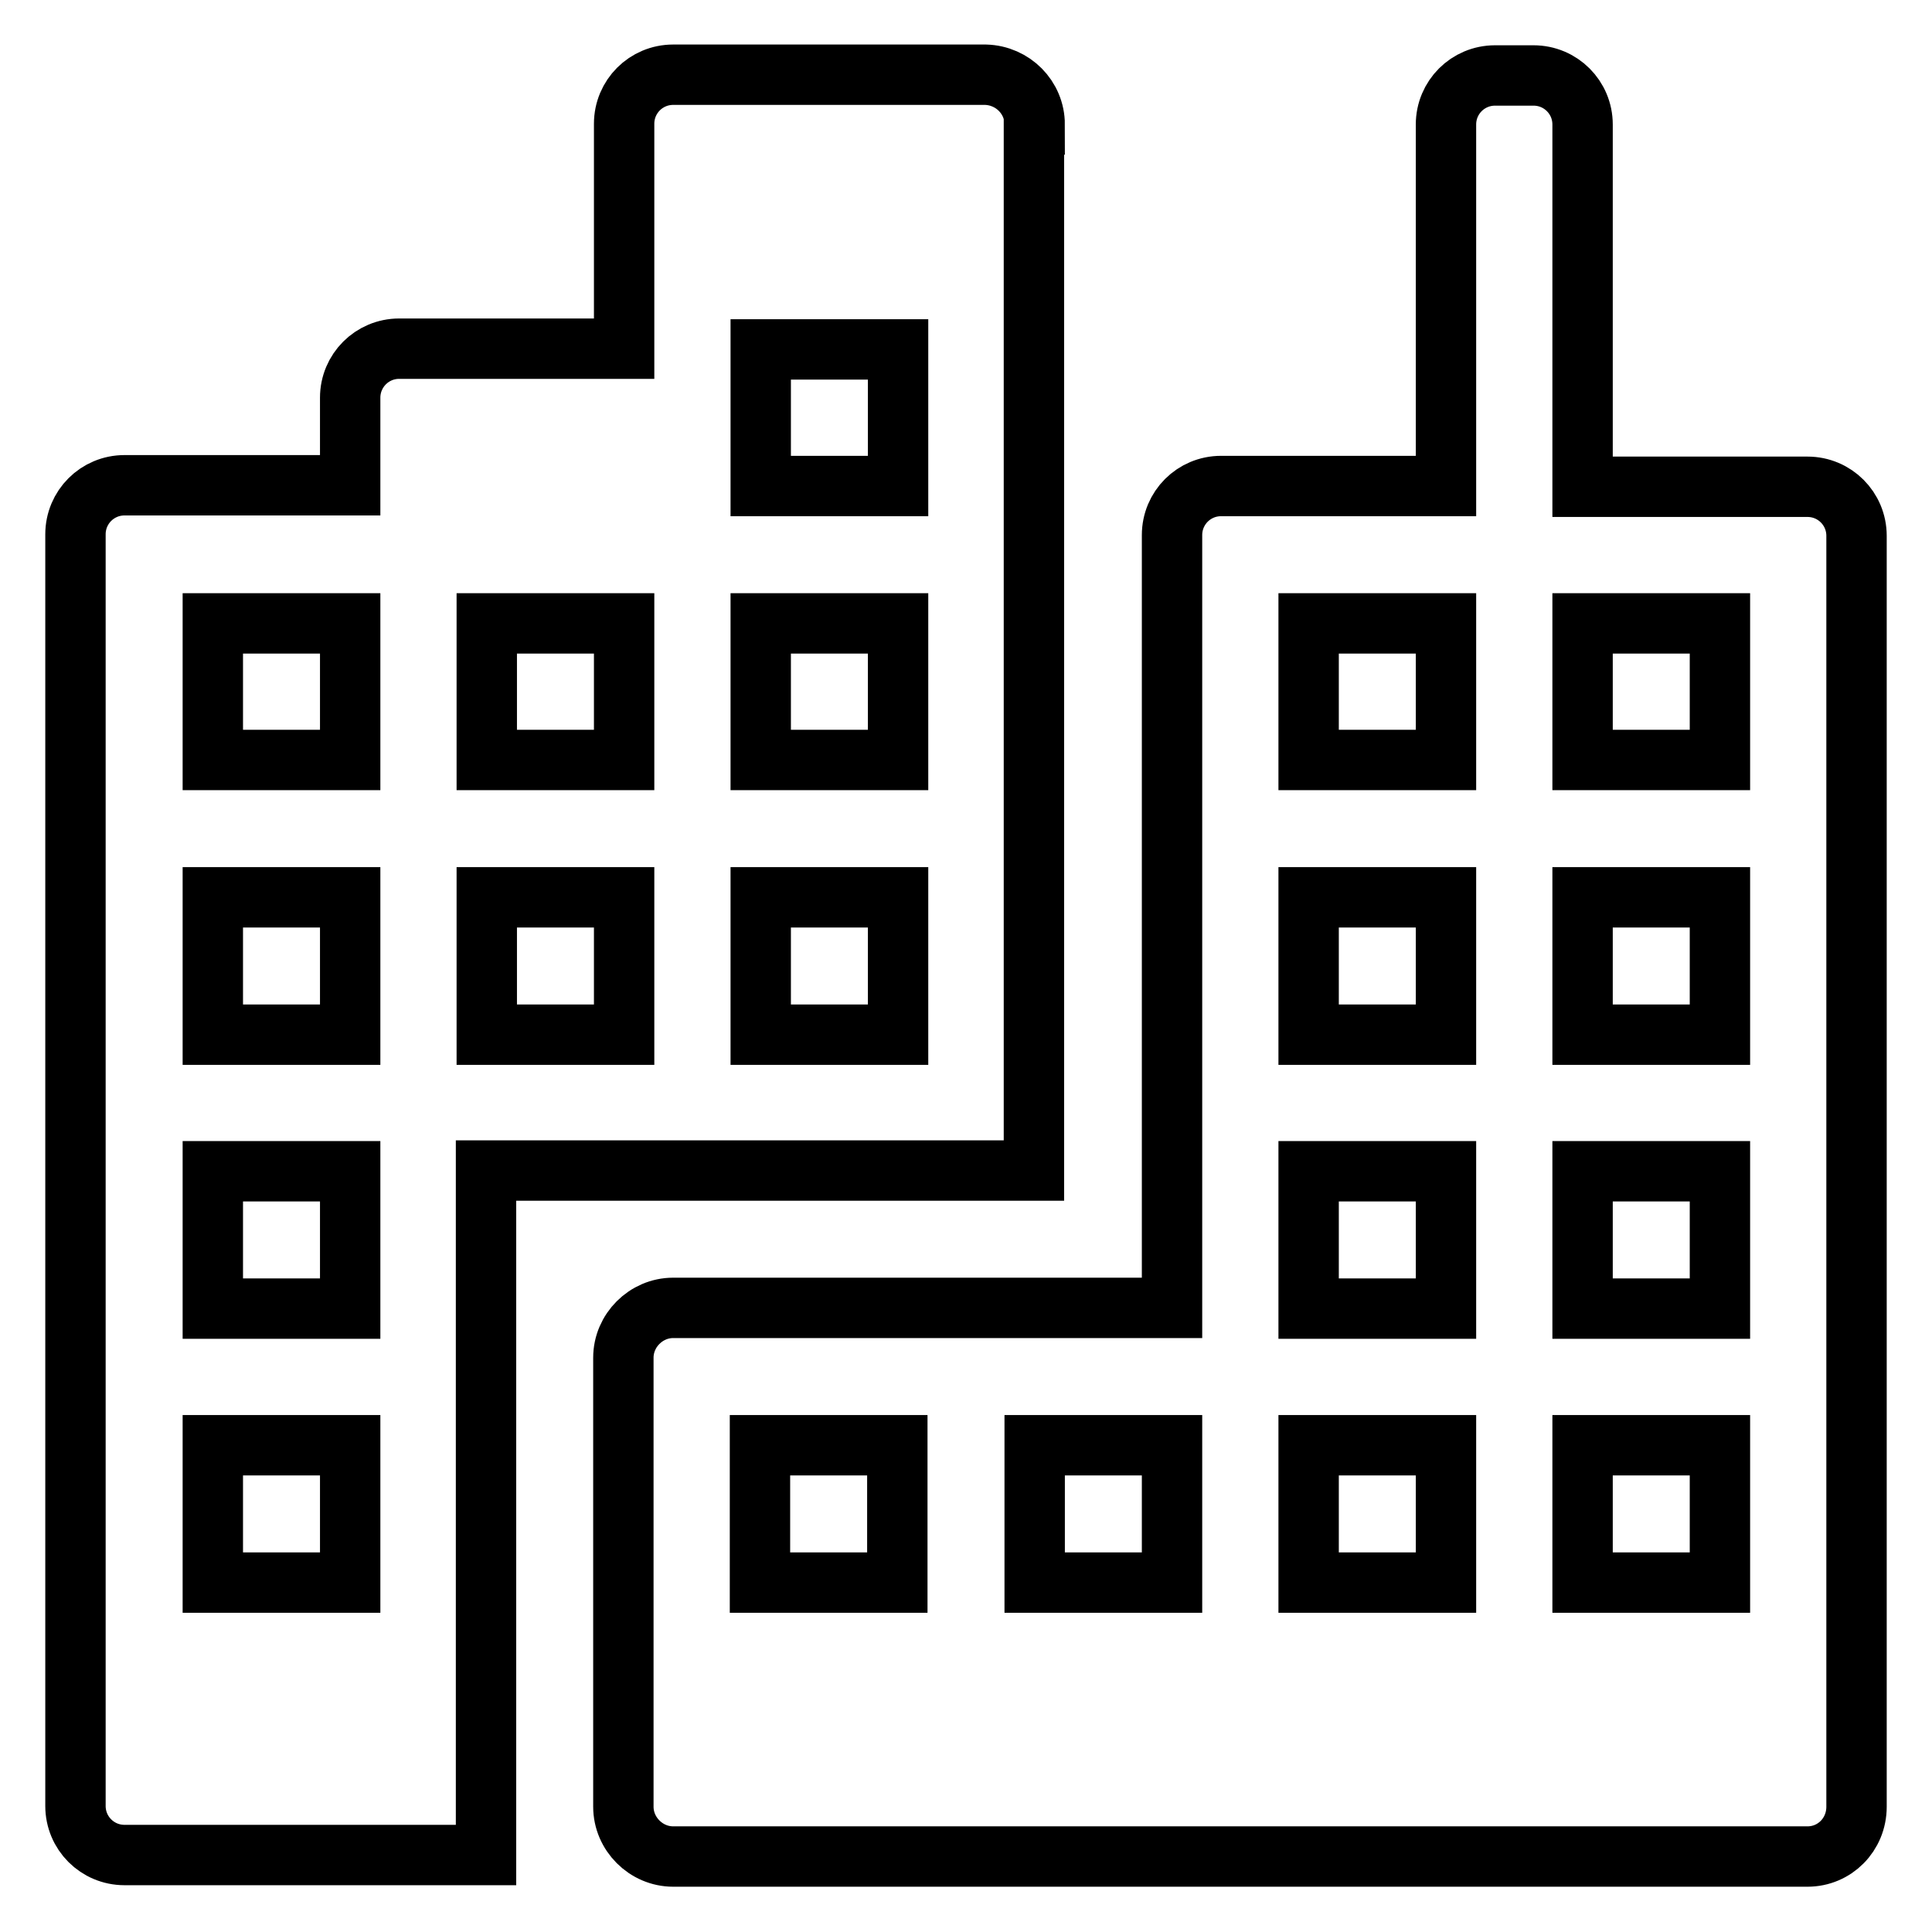 <?xml version="1.0" encoding="utf-8"?>
<!-- Svg Vector Icons : http://www.onlinewebfonts.com/icon -->
<!DOCTYPE svg PUBLIC "-//W3C//DTD SVG 1.1//EN" "http://www.w3.org/Graphics/SVG/1.1/DTD/svg11.dtd">
<svg version="1.1" xmlns="http://www.w3.org/2000/svg" xmlns:xlink="http://www.w3.org/1999/xlink" x="0px" y="0px" viewBox="0 0 256 256" enable-background="new 0 0 256 256" xml:space="preserve">
<g> <path stroke-width="8" fill-opacity="0" stroke="#000000"  d="M239.5,64.5h-29.8V16.5c0-3.6-2.9-6.5-6.5-6.5h-5.1c-3.6,0-6.5,2.9-6.5,6.5v47.9h-29.8 c-3.6,0-6.5,2.9-6.5,6.5v102.4H89.2c-3.6,0-6.6,3-6.6,6.6v59.5c0,3.6,3,6.6,6.6,6.6h150.3c3.6,0,6.5-2.9,6.5-6.6V71 C246,67.4,243.1,64.5,239.5,64.5L239.5,64.5z M118.9,209.7h-18.2v-18.2h18.2V209.7z M155.3,209.7h-18.2v-18.2h18.2V209.7z  M191.6,209.7h-18.2v-18.2h18.2V209.7z M191.6,173.4h-18.2v-18.2h18.2V173.4z M191.6,137.1h-18.2v-18.2h18.2V137.1z M191.6,100.7 h-18.2V82.6h18.2V100.7z M227.9,209.7h-18.2v-18.2h18.2V209.7z M227.9,173.4h-18.2v-18.2h18.2V173.4z M227.9,137.1h-18.2v-18.2 h18.2V137.1z M227.9,100.7h-18.2V82.6h18.2V100.7z M137.1,16.5c0-3.6-2.9-6.5-6.5-6.6c0,0,0,0,0,0H89.2c-3.6,0-6.5,2.9-6.5,6.5 v29.8H52.9c-3.6,0-6.5,2.9-6.5,6.5l0,0v11.6H16.5c-3.6,0-6.5,2.9-6.5,6.5v168.5c0,3.6,2.9,6.5,6.5,6.5h47.9v-90.7h72.6V16.5 L137.1,16.5z M46.3,209.7H28.2v-18.2h18.2V209.7z M46.3,173.4H28.2v-18.2h18.2V173.4z M46.3,137.1H28.2v-18.2h18.2V137.1z  M46.3,100.7H28.2V82.6h18.2V100.7z M82.6,137.1H64.5v-18.2h18.2V137.1z M82.6,100.7H64.5V82.6h18.2V100.7z M119,137.1h-18.2v-18.2 H119V137.1z M119,100.7h-18.2V82.6H119V100.7z M119,64.4h-18.2V46.3H119V64.4L119,64.4z"/></g>
</svg>